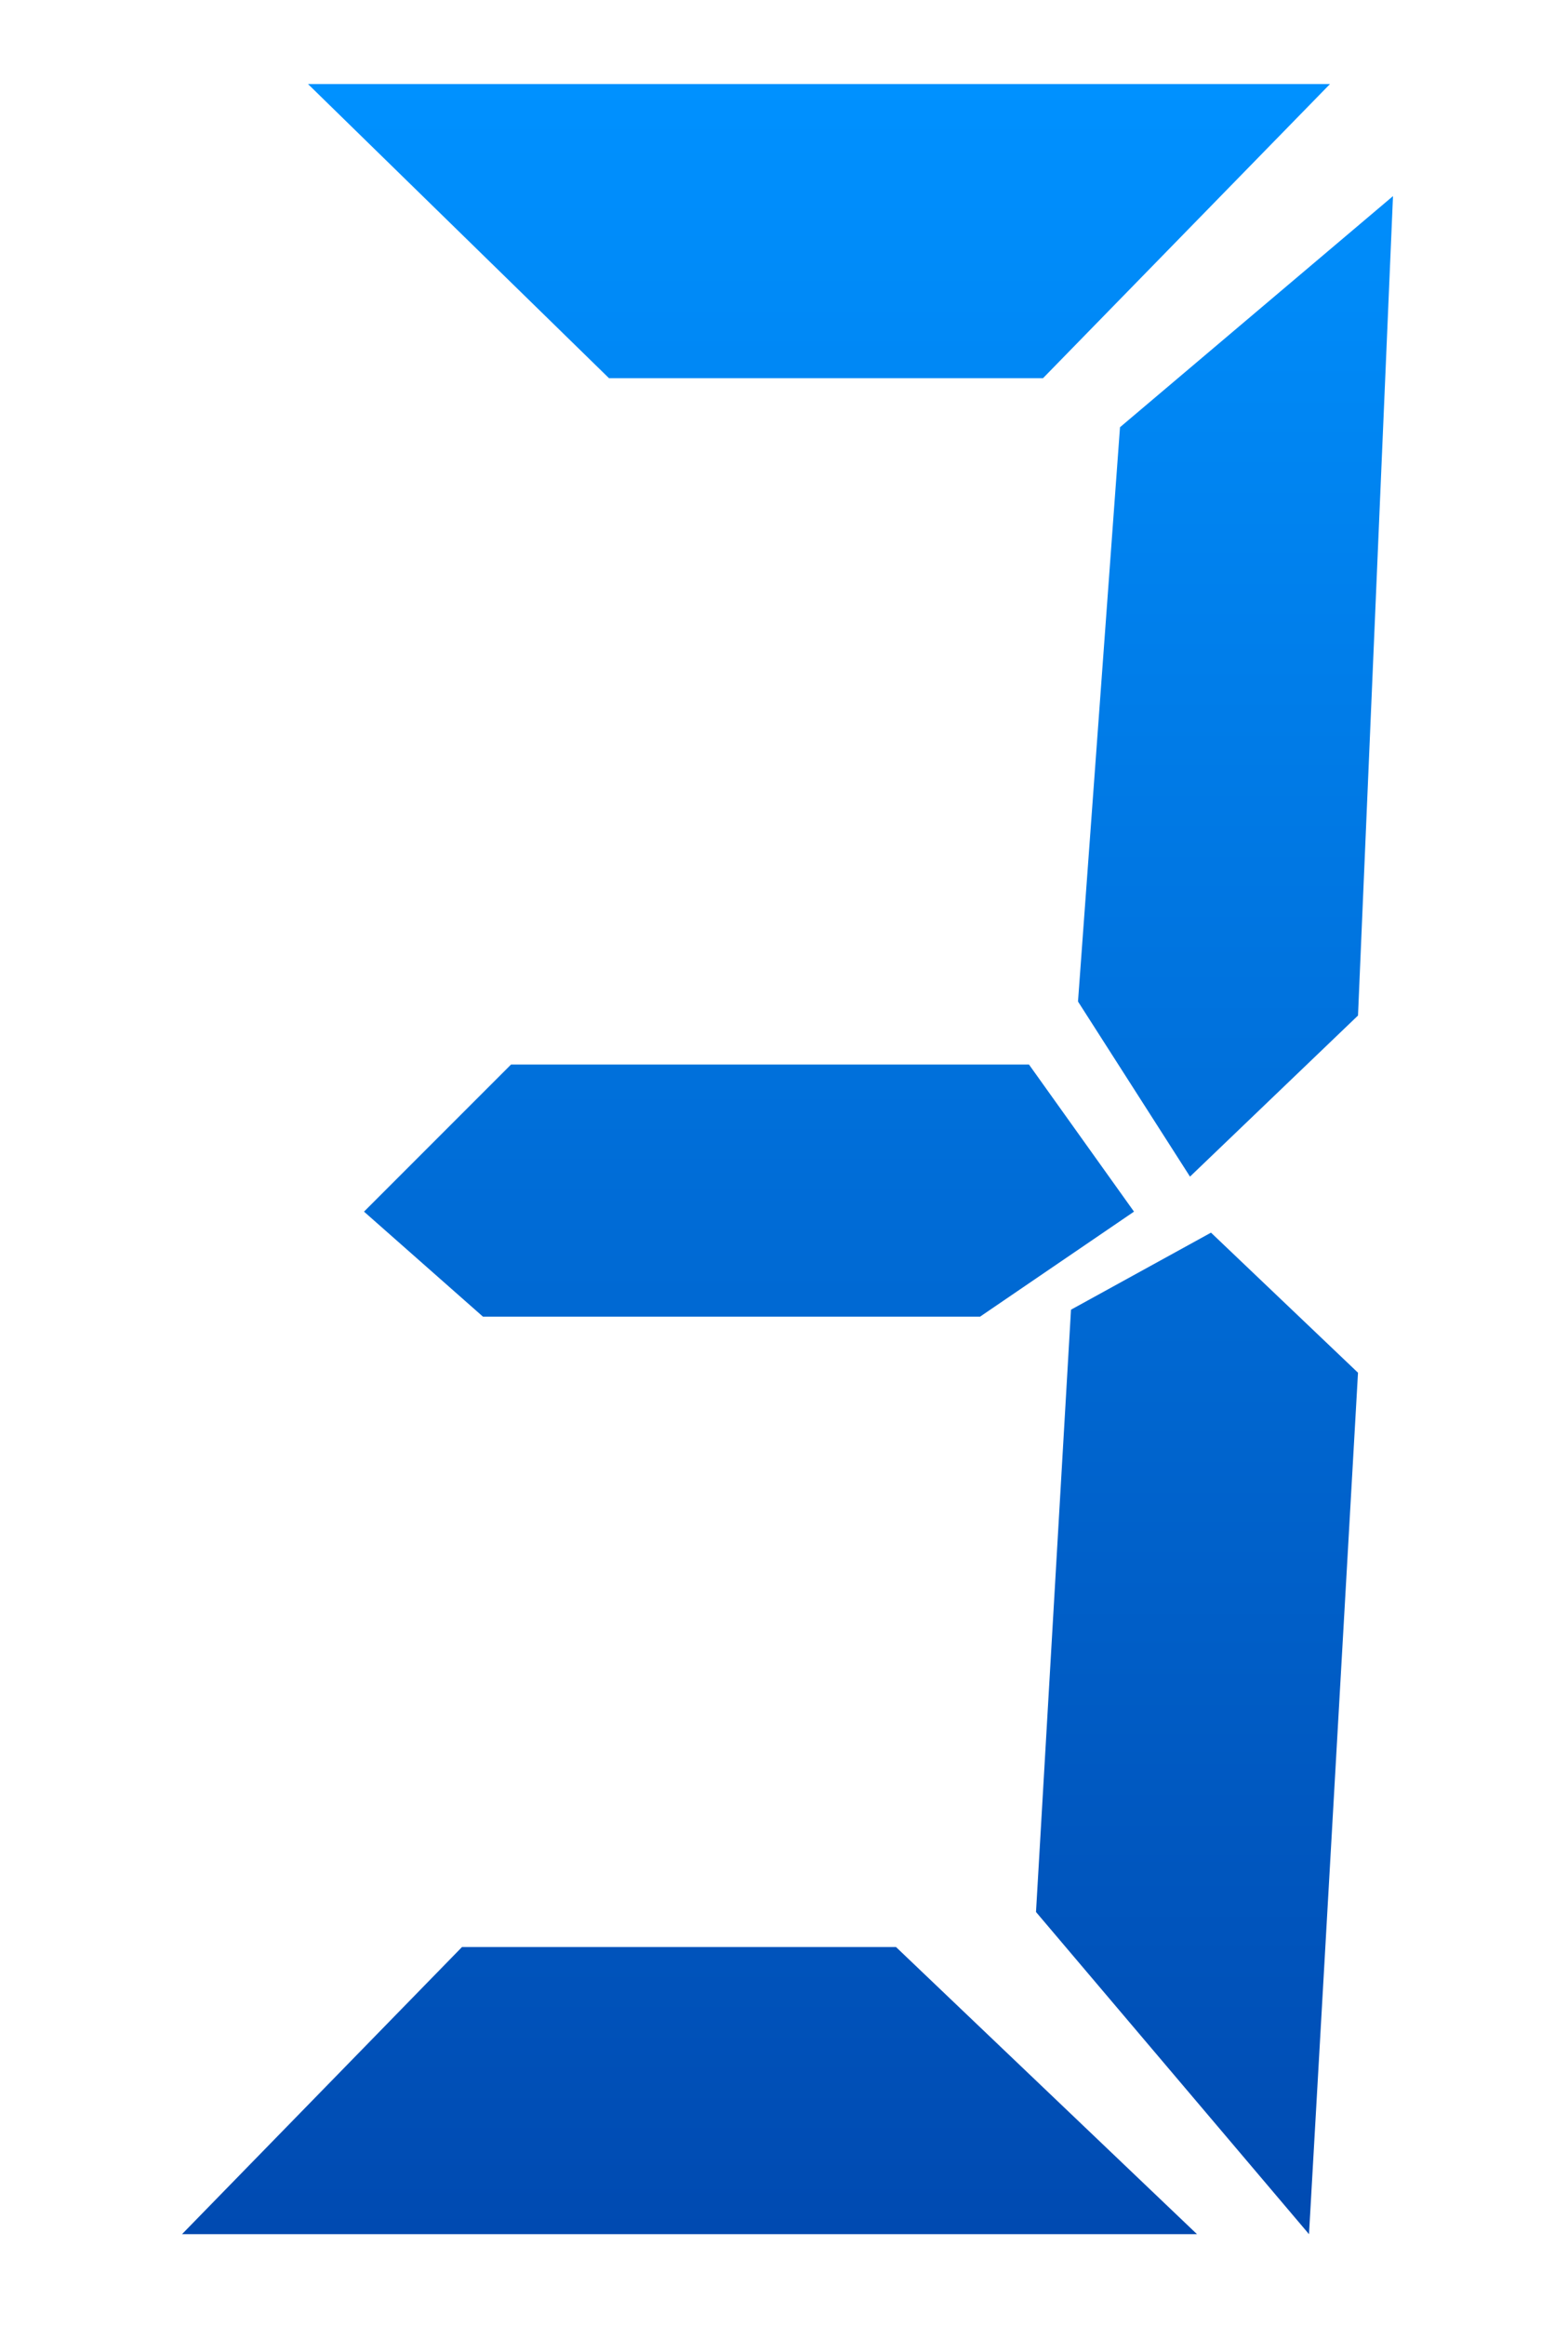 <?xml version="1.0" encoding="UTF-8"?> <svg xmlns="http://www.w3.org/2000/svg" width="112" height="166" viewBox="0 0 112 166" fill="none"><path d="M74.5 27L95 6H22L43.5 27H74.5Z" fill="url(#paint0_linear_32_170)"></path><path d="M33 139L13 159.5H85.5L64 139H33Z" fill="url(#paint1_linear_32_170)"></path><path d="M36.5 76L26 86.5L34.5 94H70L81 86.5L73.5 76H36.5Z" fill="url(#paint2_linear_32_170)"></path><path d="M97 72.5L85 84L77 71.5L80 30.5L99.5 14L97 72.5Z" fill="url(#paint3_linear_32_170)"></path><path d="M76.5 93.5L86.5 88L97 98L93.5 159.5L74 136.5L76.5 93.5Z" fill="url(#paint4_linear_32_170)"></path><defs><linearGradient id="paint0_linear_32_170" x1="56.25" y1="6" x2="56.25" y2="159.5" gradientUnits="userSpaceOnUse"><stop stop-color="#0091FF"></stop><stop offset="1" stop-color="#004AB1"></stop></linearGradient><linearGradient id="paint1_linear_32_170" x1="56.25" y1="6" x2="56.25" y2="159.5" gradientUnits="userSpaceOnUse"><stop stop-color="#0091FF"></stop><stop offset="1" stop-color="#004AB1"></stop></linearGradient><linearGradient id="paint2_linear_32_170" x1="56.25" y1="6" x2="56.25" y2="159.5" gradientUnits="userSpaceOnUse"><stop stop-color="#0091FF"></stop><stop offset="1" stop-color="#004AB1"></stop></linearGradient><linearGradient id="paint3_linear_32_170" x1="56.25" y1="6" x2="56.25" y2="159.5" gradientUnits="userSpaceOnUse"><stop stop-color="#0091FF"></stop><stop offset="1" stop-color="#004AB1"></stop></linearGradient><linearGradient id="paint4_linear_32_170" x1="56.25" y1="6" x2="56.25" y2="159.5" gradientUnits="userSpaceOnUse"><stop stop-color="#0091FF"></stop><stop offset="1" stop-color="#004AB1"></stop></linearGradient></defs></svg> 
